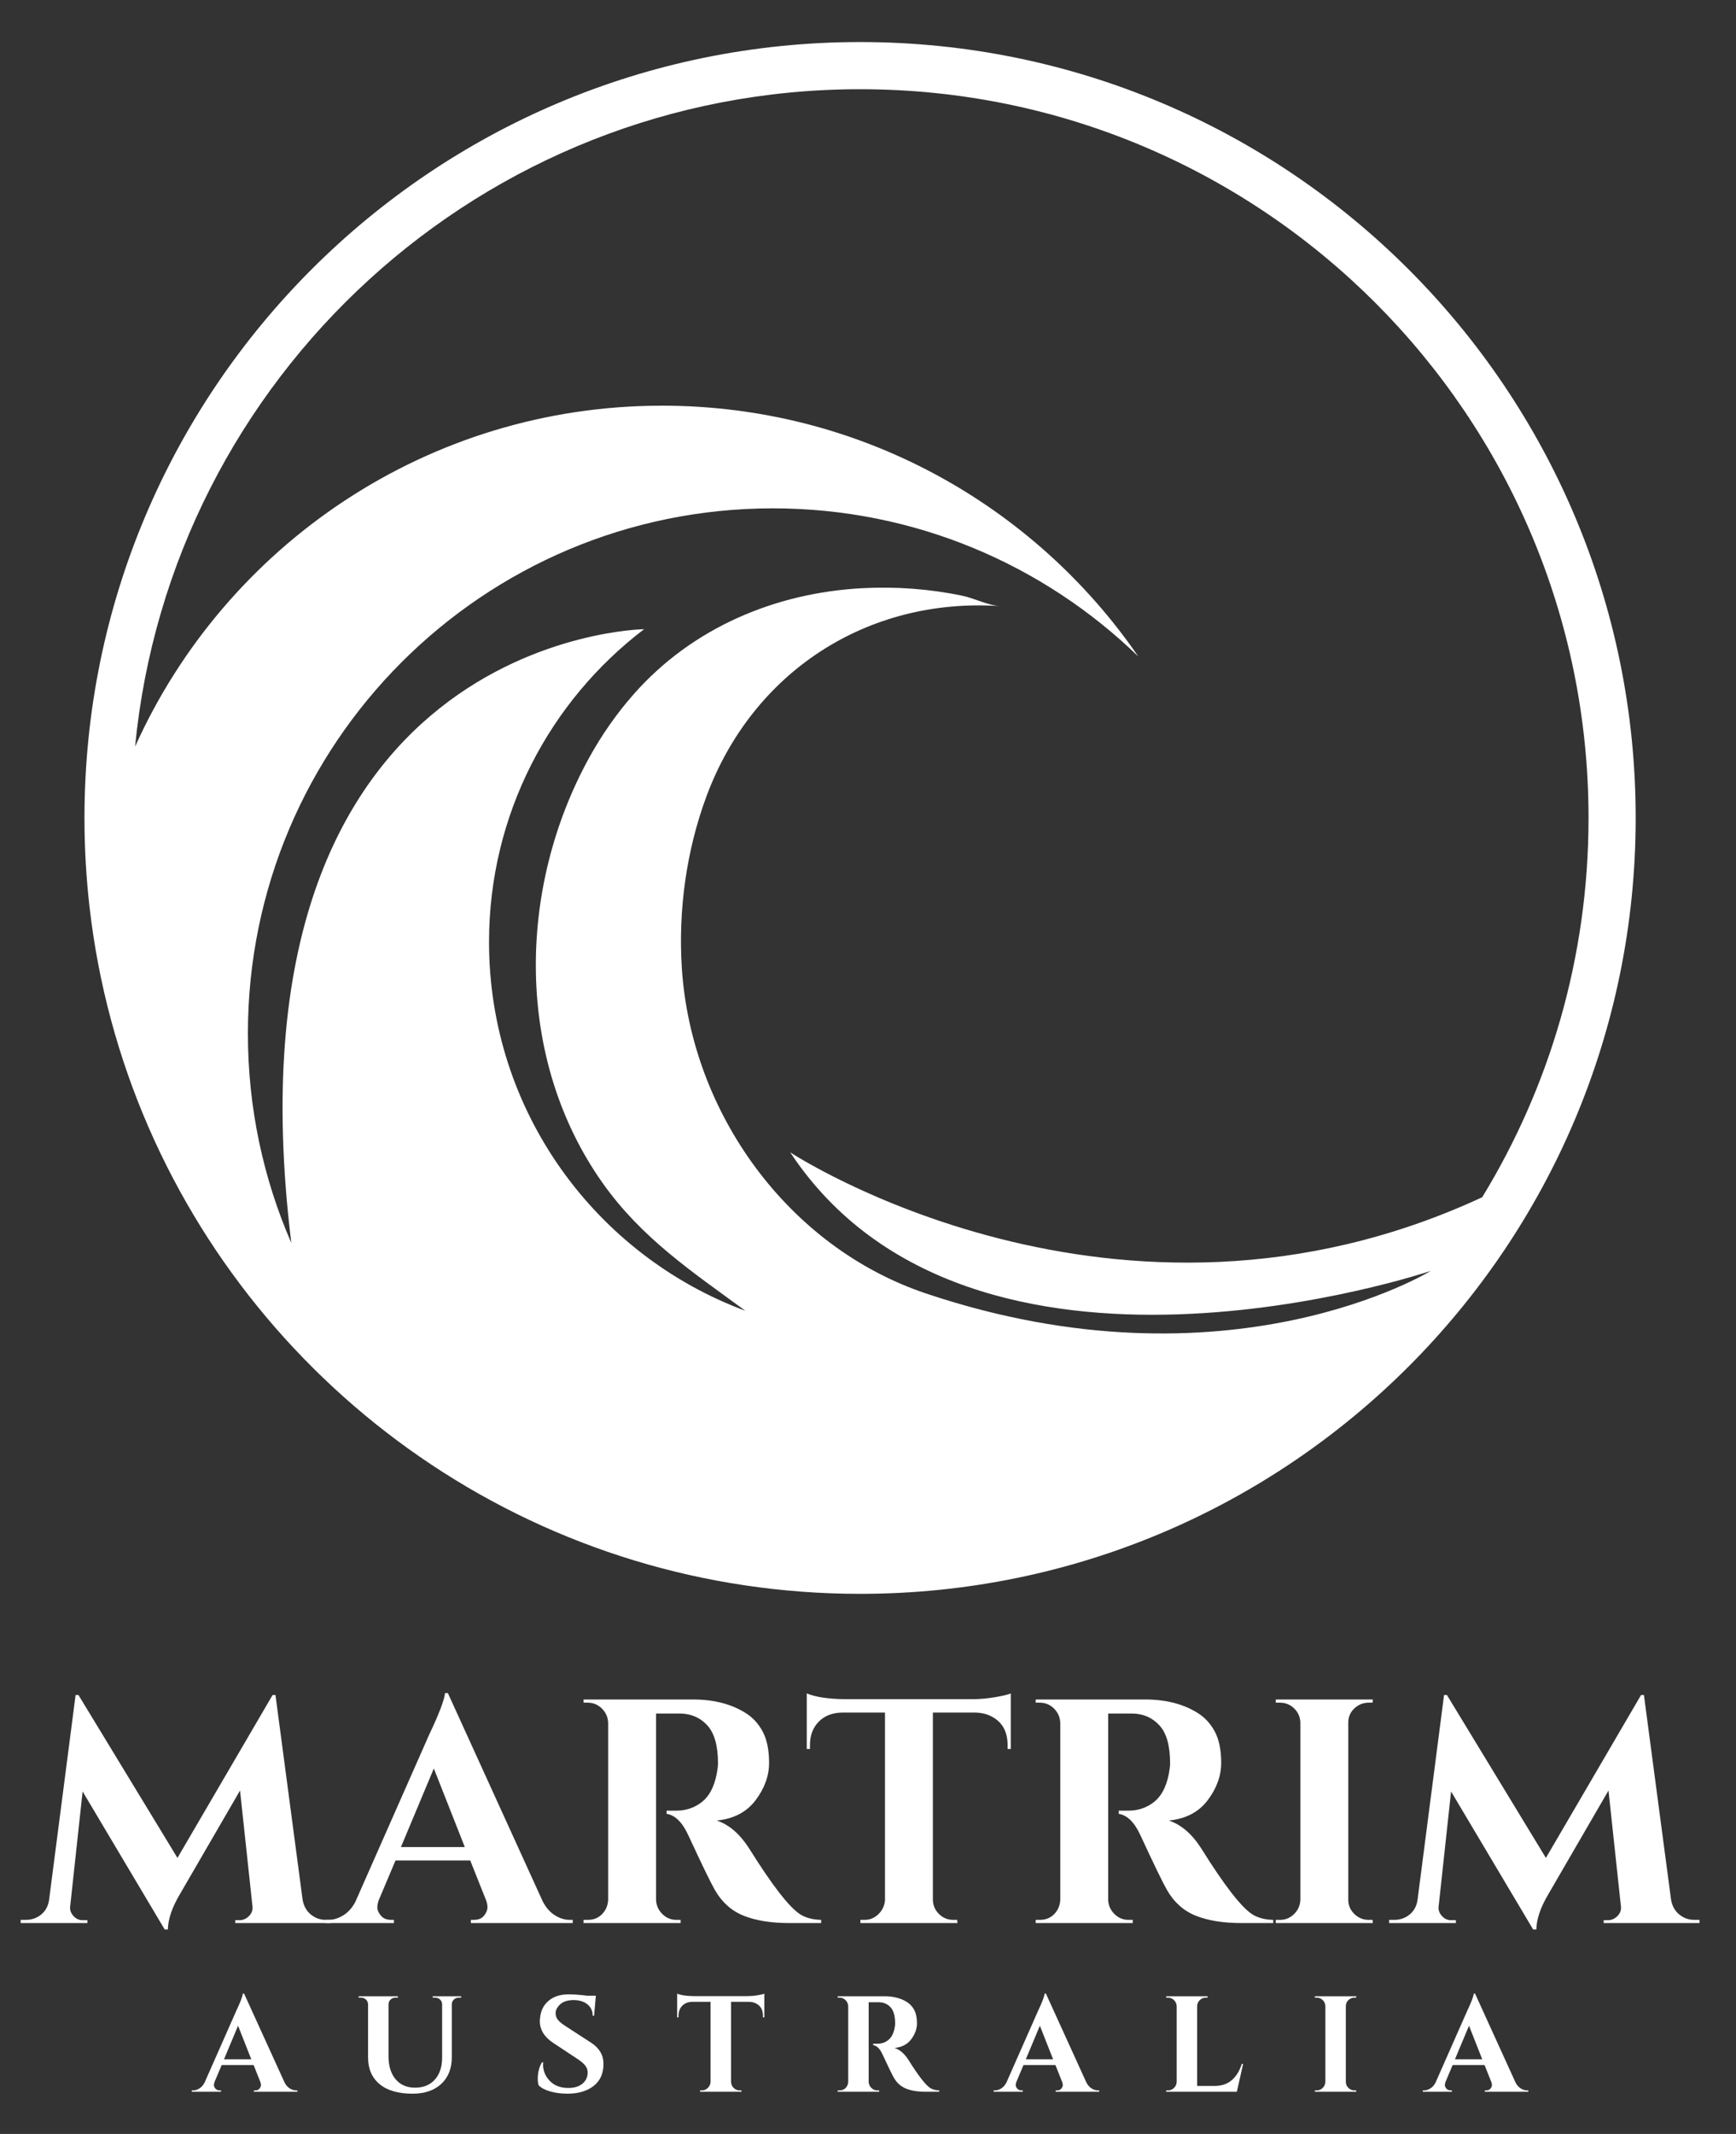 <?xml version="1.0" encoding="UTF-8" standalone="no"?>
<!DOCTYPE svg PUBLIC "-//W3C//DTD SVG 1.1//EN" "http://www.w3.org/Graphics/SVG/1.1/DTD/svg11.dtd">
<svg width="100%" height="100%" viewBox="0 0 1272 1563" version="1.1" xmlns="http://www.w3.org/2000/svg" xmlns:xlink="http://www.w3.org/1999/xlink" xml:space="preserve" xmlns:serif="http://www.serif.com/" style="fill-rule:evenodd;clip-rule:evenodd;stroke-linejoin:round;stroke-miterlimit:2;">
    <rect x="0" y="0" width="1272" height="1563" fill="#333333" stroke="none"/>
    <g transform="matrix(1,0,0,1,-551,-399)">
        <g transform="matrix(4.167,0,0,4.167,0,-367.021)">
            <path d="M271.172,386.374C303.031,434.526 383.806,407.221 383.806,407.221C383.806,407.221 383.808,407.221 383.811,407.22C383.81,407.221 383.81,407.221 383.81,407.222C383.809,407.224 383.806,407.225 383.805,407.226C383.805,407.225 383.806,407.221 383.806,407.221C383.806,407.221 348.273,429.07 295.03,411.177C270.766,403.023 253.81,379.43 252.133,354.127C251.457,343.934 252.901,333.364 256.457,323.788C264.569,301.948 284.702,288.84 307.977,290.361C305.957,290.229 303.494,288.97 301.459,288.546C295.713,287.351 289.795,286.909 283.936,287.214C268.561,288.017 254.003,294.168 243.728,305.773C240.67,309.227 238.016,313.036 235.794,317.077C223.166,340.045 222.718,369.984 238.252,391.853C245.097,401.49 253.952,407.39 263.301,414.232C236.98,404.473 218.22,379.14 218.22,349.424C218.22,326.983 228.916,307.043 245.488,294.422C245.488,294.422 170.334,295.505 183.453,402.303C183.452,402.3 183.45,402.297 183.449,402.294C178.54,391.019 175.82,378.573 175.82,365.493C175.82,314.511 217.147,273.184 268.129,273.184C293.104,273.184 315.763,283.103 332.381,299.217C314.074,272.595 283.398,255.137 248.643,255.137C207.388,255.137 171.879,279.734 155.982,315.061C162.284,250.205 216.953,199.512 283.466,199.512C354.207,199.512 411.555,256.86 411.555,327.602C411.555,352.03 404.717,374.86 392.851,394.284C392.853,394.28 392.855,394.276 392.857,394.272C328.481,424.136 271.172,386.374 271.172,386.374M283.466,191.221C208.143,191.221 147.083,252.281 147.083,327.602C147.083,332.884 147.384,338.098 147.969,343.223C154.193,397.82 192.655,442.625 243.849,458.142C256.386,461.94 269.689,463.984 283.466,463.984C358.786,463.984 419.846,402.925 419.846,327.602C419.846,252.281 358.786,191.221 283.466,191.221" style="fill:white;fill-rule:nonzero;"/>
        </g>
        <g transform="matrix(4.167,0,0,4.167,0,1089.62)">
            <path d="M189.538,171.725L190.437,171.725L190.437,172.287L173.594,172.287L173.594,171.782L174.436,171.782C175.072,171.745 175.615,171.483 176.064,170.996C176.513,170.509 176.7,169.967 176.625,169.367L174.436,148.988L163.881,167.178C162.496,169.499 161.784,171.576 161.747,173.41L161.186,173.41L146.757,149.156L144.567,169.367C144.492,169.967 144.68,170.518 145.129,171.024C145.578,171.529 146.12,171.782 146.757,171.782L147.599,171.782L147.599,172.287L135.865,172.287L135.865,171.725L136.764,171.725C137.811,171.725 138.719,171.408 139.487,170.771C140.253,170.135 140.712,169.275 140.862,168.189L145.522,132.201L146.027,132.201L163.432,160.834L180.162,132.201L180.668,132.201L185.44,168.189C185.627,169.275 186.104,170.135 186.872,170.771C187.638,171.408 188.528,171.725 189.538,171.725" style="fill:white;fill-rule:nonzero;"/>
        </g>
        <g transform="matrix(4.167,0,0,4.167,0,1083.54)">
            <path d="M202.731,160.385L213.96,160.385L208.514,146.573L202.731,160.385ZM232.431,173.185L232.936,173.185L232.936,173.747L215.026,173.747L215.026,173.185L215.532,173.185C216.355,173.185 216.964,172.933 217.357,172.428C217.749,171.922 217.946,171.445 217.946,170.996C217.946,170.547 217.852,170.097 217.665,169.648L214.914,162.743L201.777,162.743L198.857,169.648C198.67,170.135 198.577,170.594 198.577,171.024C198.577,171.455 198.782,171.922 199.194,172.428C199.606,172.933 200.223,173.185 201.047,173.185L201.496,173.185L201.496,173.747L189.481,173.747L189.481,173.185L189.987,173.185C190.848,173.185 191.708,172.924 192.569,172.4C193.43,171.876 194.141,171.09 194.703,170.041L207.672,140.679C209.431,136.973 210.367,134.522 210.479,133.324L210.984,133.324L227.659,169.929C228.22,171.015 228.931,171.83 229.792,172.371C230.653,172.914 231.533,173.185 232.431,173.185" style="fill:white;fill-rule:nonzero;"/>
        </g>
        <g transform="matrix(4.167,0,0,4.167,0,1088.22)">
            <path d="M251.856,135.794L247.589,135.794L247.589,168.525C247.626,169.499 247.991,170.332 248.684,171.024C249.376,171.717 250.209,172.062 251.182,172.062L251.912,172.062L251.912,172.624L234.845,172.624L234.845,172.062L235.574,172.062C236.922,172.062 237.951,171.483 238.662,170.322C238.961,169.798 239.13,169.218 239.167,168.582L239.167,137.422C239.13,136.449 238.765,135.617 238.073,134.924C237.38,134.232 236.547,133.885 235.574,133.885L234.845,133.885L234.845,133.324L254.102,133.324C257.732,133.324 260.801,134.11 263.309,135.682C264.581,136.468 265.592,137.563 266.341,138.966C267.089,140.37 267.464,142.204 267.464,144.468C267.464,146.733 266.678,148.913 265.106,151.009C263.534,153.105 261.25,154.303 258.256,154.602C260.427,155.313 262.335,156.96 263.983,159.542C268.025,166.018 271.019,169.873 272.966,171.108C273.938,171.707 275.155,172.026 276.615,172.062L276.615,172.624L271.113,172.624C267.857,172.624 265.152,172.194 263,171.333C260.848,170.472 259.155,168.956 257.919,166.785C257.208,165.55 255.654,162.35 253.259,157.185C252.211,154.902 250.938,153.648 249.442,153.423L249.442,152.861L251.182,152.861C252.866,152.861 254.354,152.356 255.646,151.346C256.937,150.335 257.807,148.689 258.256,146.405C258.405,145.619 258.481,145.001 258.481,144.552C258.481,141.484 257.863,139.266 256.628,137.9C255.393,136.534 253.802,135.832 251.856,135.794Z" style="fill:white;fill-rule:nonzero;"/>
        </g>
        <g transform="matrix(4.167,0,0,4.167,0,1083.77)">
            <path d="M296.265,136.693L296.265,169.649C296.302,170.622 296.667,171.445 297.36,172.119C298.052,172.793 298.885,173.129 299.859,173.129L300.532,173.129L300.589,173.691L283.521,173.691L283.521,173.129L284.251,173.129C285.186,173.129 286,172.793 286.693,172.119C287.385,171.445 287.768,170.641 287.844,169.705L287.844,136.693L280.265,136.693C278.543,136.73 277.177,137.273 276.166,138.321C275.156,139.369 274.65,140.735 274.65,142.419L274.65,143.093L274.089,143.093L274.089,133.324C275.623,133.961 277.831,134.298 280.714,134.334L303.34,134.334C304.499,134.334 305.762,134.223 307.129,133.998C308.495,133.773 309.44,133.548 309.964,133.324L309.964,143.093L309.403,143.093L309.403,142.419C309.403,140.099 308.523,138.452 306.764,137.478C305.94,136.993 304.948,136.73 303.789,136.693L296.265,136.693Z" style="fill:white;fill-rule:nonzero;"/>
        </g>
        <g transform="matrix(4.167,0,0,4.167,0,1088.22)">
            <path d="M331.354,135.794L327.087,135.794L327.087,168.525C327.124,169.499 327.489,170.332 328.182,171.024C328.874,171.717 329.707,172.062 330.68,172.062L331.41,172.062L331.41,172.624L314.343,172.624L314.343,172.062L315.073,172.062C316.42,172.062 317.449,171.483 318.16,170.322C318.46,169.798 318.628,169.218 318.666,168.582L318.666,137.422C318.628,136.449 318.263,135.617 317.571,134.924C316.878,134.232 316.045,133.885 315.073,133.885L314.343,133.885L314.343,133.324L333.6,133.324C337.23,133.324 340.299,134.11 342.807,135.682C344.079,136.468 345.09,137.563 345.839,138.966C346.587,140.37 346.962,142.204 346.962,144.468C346.962,146.733 346.176,148.913 344.604,151.009C343.032,153.105 340.748,154.303 337.755,154.602C339.925,155.313 341.834,156.96 343.481,159.542C347.523,166.018 350.517,169.873 352.464,171.108C353.437,171.707 354.653,172.026 356.113,172.062L356.113,172.624L350.611,172.624C347.355,172.624 344.651,172.194 342.499,171.333C340.346,170.472 338.653,168.956 337.418,166.785C336.706,165.55 335.153,162.35 332.758,157.185C331.709,154.902 330.436,153.648 328.94,153.423L328.94,152.861L330.68,152.861C332.365,152.861 333.853,152.356 335.144,151.346C336.435,150.335 337.306,148.689 337.755,146.405C337.904,145.619 337.979,145.001 337.979,144.552C337.979,141.484 337.361,139.266 336.126,137.9C334.891,136.534 333.3,135.832 331.354,135.794Z" style="fill:white;fill-rule:nonzero;"/>
        </g>
        <g transform="matrix(4.167,0,0,4.167,0,1088.22)">
            <path d="M357.292,172.062C358.265,172.062 359.098,171.717 359.791,171.024C360.483,170.332 360.848,169.499 360.886,168.526L360.886,137.366C360.848,136.393 360.483,135.569 359.791,134.896C359.098,134.222 358.265,133.885 357.292,133.885L356.563,133.885L356.563,133.324L373.63,133.324L373.574,133.885L372.9,133.885C371.926,133.885 371.084,134.222 370.374,134.896C369.663,135.569 369.307,136.393 369.307,137.366L369.307,168.526C369.307,169.499 369.663,170.332 370.374,171.024C371.084,171.717 371.926,172.062 372.9,172.062L373.574,172.062L373.63,172.624L356.563,172.624L356.563,172.062L357.292,172.062Z" style="fill:white;fill-rule:nonzero;"/>
        </g>
        <g transform="matrix(4.167,0,0,4.167,0,1089.62)">
            <path d="M430.165,171.725L431.064,171.725L431.064,172.287L414.221,172.287L414.221,171.782L415.063,171.782C415.699,171.745 416.242,171.483 416.691,170.996C417.14,170.509 417.327,169.967 417.252,169.367L415.063,148.988L404.508,167.178C403.123,169.499 402.412,171.576 402.375,173.41L401.813,173.41L387.385,149.156L385.195,169.367C385.119,169.967 385.307,170.518 385.756,171.024C386.206,171.529 386.747,171.782 387.385,171.782L388.227,171.782L388.227,172.287L376.493,172.287L376.493,171.725L377.391,171.725C378.438,171.725 379.346,171.408 380.114,170.771C380.88,170.135 381.339,169.275 381.489,168.189L386.149,132.201L386.655,132.201L404.059,160.834L420.79,132.201L421.295,132.201L426.067,168.189C426.254,169.275 426.731,170.135 427.499,170.771C428.265,171.408 429.155,171.725 430.165,171.725" style="fill:white;fill-rule:nonzero;"/>
        </g>
        <g transform="matrix(4.167,0,0,4.167,0,1427.18)">
            <path d="M171.618,115.224L176.415,115.224L174.088,109.324L171.618,115.224ZM184.307,120.693L184.522,120.693L184.522,120.933L176.871,120.933L176.871,120.693L177.087,120.693C177.438,120.693 177.698,120.585 177.866,120.369C178.034,120.154 178.118,119.95 178.118,119.757C178.118,119.566 178.078,119.374 177.998,119.182L176.823,116.232L171.21,116.232L169.963,119.182C169.883,119.39 169.843,119.586 169.843,119.77C169.843,119.954 169.93,120.154 170.107,120.369C170.282,120.585 170.546,120.693 170.898,120.693L171.09,120.693L171.09,120.933L165.957,120.933L165.957,120.693L166.173,120.693C166.541,120.693 166.908,120.581 167.276,120.357C167.644,120.134 167.948,119.797 168.188,119.35L173.729,106.805C174.48,105.222 174.88,104.175 174.928,103.663L175.144,103.663L182.268,119.302C182.507,119.766 182.811,120.113 183.179,120.345C183.547,120.577 183.923,120.693 184.307,120.693" style="fill:white;fill-rule:nonzero;"/>
        </g>
        <g transform="matrix(4.167,0,0,4.167,0,1430.58)">
            <path d="M213.33,103.566L212.922,103.566C212.586,103.566 212.298,103.674 212.058,103.89C211.818,104.106 211.69,104.374 211.675,104.694L211.675,114.048C211.675,116.015 211.059,117.574 209.828,118.726C208.596,119.877 206.909,120.453 204.767,120.453C202.24,120.453 200.305,119.889 198.962,118.762C197.618,117.634 196.947,116.071 196.947,114.072L196.947,104.766C196.931,104.286 196.715,103.935 196.299,103.71C196.108,103.614 195.9,103.566 195.676,103.566L195.292,103.566L195.292,103.327L202.2,103.327L202.2,103.566L201.816,103.566C201.464,103.566 201.168,103.674 200.929,103.89C200.689,104.106 200.561,104.382 200.545,104.718L200.545,113.88C200.545,115.576 200.961,116.919 201.792,117.91C202.623,118.902 203.767,119.397 205.222,119.397C206.677,119.397 207.829,118.93 208.676,117.994C209.524,117.058 209.955,115.792 209.972,114.192L209.972,104.718C209.939,104.254 209.723,103.918 209.324,103.71C209.132,103.614 208.924,103.566 208.7,103.566L208.317,103.566L208.317,103.327L213.33,103.327L213.33,103.566Z" style="fill:white;fill-rule:nonzero;"/>
        </g>
        <g transform="matrix(4.167,0,0,4.167,0,1429.18)">
            <path d="M226.786,118.222C226.786,117.071 227.034,116.087 227.529,115.272L227.745,115.272C227.729,115.4 227.721,115.528 227.721,115.656C227.721,116.759 228.117,117.723 228.909,118.546C229.7,119.37 230.783,119.781 232.159,119.781C233.23,119.781 234.066,119.526 234.665,119.014C235.265,118.502 235.565,117.854 235.565,117.071C235.565,116.607 235.417,116.192 235.121,115.823C234.825,115.456 234.333,115.048 233.646,114.6L229.472,111.842C227.921,110.803 227.146,109.524 227.146,108.004C227.146,107.845 227.161,107.684 227.194,107.524C227.289,106.261 227.781,105.245 228.669,104.478C229.556,103.71 230.743,103.327 232.231,103.327C233.11,103.327 234.198,103.407 235.493,103.567L237.004,103.567L236.692,107.093L236.452,107.093C236.452,106.261 236.144,105.594 235.529,105.09C234.913,104.586 234.093,104.334 233.07,104.334C231.823,104.334 230.919,104.718 230.36,105.486C230.072,105.853 229.928,106.221 229.928,106.589C229.928,106.957 230,107.269 230.144,107.524C230.368,107.94 230.855,108.388 231.607,108.868L236.188,111.842C237.628,112.786 238.347,114.017 238.347,115.536C238.347,117.231 237.767,118.53 236.608,119.433C235.449,120.337 233.91,120.789 231.991,120.789C230.903,120.789 229.9,120.657 228.981,120.393C228.061,120.129 227.385,119.773 226.954,119.326C226.842,119.022 226.786,118.654 226.786,118.222" style="fill:white;fill-rule:nonzero;"/>
        </g>
        <g transform="matrix(4.167,0,0,4.167,0,1427.28)">
            <path d="M260.774,105.102L260.774,119.182C260.79,119.598 260.945,119.949 261.242,120.237C261.537,120.525 261.893,120.669 262.309,120.669L262.597,120.669L262.621,120.909L255.329,120.909L255.329,120.669L255.641,120.669C256.04,120.669 256.388,120.525 256.684,120.237C256.98,119.949 257.144,119.606 257.176,119.206L257.176,105.102L253.938,105.102C253.202,105.118 252.619,105.35 252.187,105.798C251.755,106.245 251.539,106.829 251.539,107.548L251.539,107.836L251.299,107.836L251.299,103.663C251.955,103.935 252.898,104.079 254.13,104.094L263.796,104.094C264.291,104.094 264.831,104.047 265.415,103.951C265.999,103.855 266.402,103.759 266.627,103.663L266.627,107.836L266.386,107.836L266.386,107.548C266.386,106.557 266.011,105.854 265.259,105.438C264.907,105.23 264.483,105.118 263.988,105.102L260.774,105.102Z" style="fill:white;fill-rule:nonzero;"/>
        </g>
        <g transform="matrix(4.167,0,0,4.167,0,1429.18)">
            <path d="M286.798,104.718L284.975,104.718L284.975,118.702C284.991,119.118 285.147,119.474 285.443,119.769C285.739,120.065 286.095,120.213 286.51,120.213L286.823,120.213L286.823,120.453L279.531,120.453L279.531,120.213L279.843,120.213C280.418,120.213 280.858,119.965 281.162,119.469C281.289,119.246 281.361,118.998 281.378,118.726L281.378,105.414C281.361,104.998 281.206,104.642 280.91,104.346C280.614,104.05 280.258,103.902 279.843,103.902L279.531,103.902L279.531,103.663L287.758,103.663C289.309,103.663 290.62,103.998 291.691,104.67C292.235,105.006 292.667,105.473 292.987,106.073C293.307,106.673 293.467,107.456 293.467,108.424C293.467,109.391 293.131,110.323 292.459,111.218C291.787,112.114 290.812,112.626 289.533,112.753C290.46,113.057 291.276,113.761 291.979,114.864C293.706,117.631 294.986,119.277 295.817,119.805C296.233,120.061 296.753,120.197 297.376,120.213L297.376,120.453L295.026,120.453C293.634,120.453 292.479,120.269 291.56,119.901C290.64,119.533 289.917,118.886 289.389,117.958C289.085,117.431 288.421,116.064 287.398,113.857C286.95,112.882 286.406,112.346 285.767,112.25L285.767,112.01L286.51,112.01C287.23,112.01 287.866,111.794 288.417,111.362C288.969,110.93 289.341,110.227 289.533,109.251C289.596,108.915 289.629,108.652 289.629,108.46C289.629,107.149 289.365,106.201 288.837,105.617C288.31,105.034 287.63,104.734 286.798,104.718Z" style="fill:white;fill-rule:nonzero;"/>
        </g>
        <g transform="matrix(4.167,0,0,4.167,0,1427.18)">
            <path d="M312.608,115.224L317.405,115.224L315.078,109.324L312.608,115.224ZM325.296,120.693L325.512,120.693L325.512,120.933L317.861,120.933L317.861,120.693L318.076,120.693C318.428,120.693 318.688,120.585 318.856,120.369C319.024,120.154 319.108,119.95 319.108,119.757C319.108,119.566 319.068,119.374 318.988,119.182L317.812,116.232L312.2,116.232L310.953,119.182C310.872,119.39 310.833,119.586 310.833,119.77C310.833,119.954 310.92,120.154 311.096,120.369C311.272,120.585 311.536,120.693 311.888,120.693L312.08,120.693L312.08,120.933L306.947,120.933L306.947,120.693L307.162,120.693C307.531,120.693 307.898,120.581 308.266,120.357C308.634,120.134 308.938,119.797 309.177,119.35L314.718,106.805C315.47,105.222 315.87,104.175 315.918,103.663L316.134,103.663L323.257,119.302C323.497,119.766 323.801,120.113 324.169,120.345C324.537,120.577 324.912,120.693 325.296,120.693" style="fill:white;fill-rule:nonzero;"/>
        </g>
        <g transform="matrix(4.167,0,0,4.167,0,1429.18)">
            <path d="M337.601,120.214C338.016,120.214 338.372,120.066 338.668,119.77C338.964,119.474 339.12,119.119 339.136,118.703L339.136,105.414C339.12,104.999 338.964,104.643 338.668,104.347C338.372,104.052 338.016,103.904 337.601,103.904L337.289,103.904L337.289,103.663L344.581,103.663L344.557,103.904L344.269,103.904C343.853,103.904 343.493,104.052 343.19,104.347C342.885,104.643 342.734,104.999 342.734,105.414L342.734,119.422L345.876,119.422C347.043,119.422 348.023,119.087 348.814,118.415C349.606,117.743 350.194,116.792 350.577,115.561L350.817,115.561L349.714,120.454L337.289,120.454L337.289,120.214L337.601,120.214Z" style="fill:white;fill-rule:nonzero;"/>
        </g>
        <g transform="matrix(4.167,0,0,4.167,0,1429.18)">
            <path d="M363.746,120.214C364.161,120.214 364.517,120.066 364.813,119.77C365.109,119.474 365.265,119.119 365.281,118.703L365.281,105.39C365.265,104.975 365.109,104.623 364.813,104.335C364.517,104.047 364.161,103.904 363.746,103.904L363.434,103.904L363.434,103.663L370.726,103.663L370.702,103.904L370.414,103.904C369.998,103.904 369.638,104.047 369.335,104.335C369.03,104.623 368.879,104.975 368.879,105.39L368.879,118.703C368.879,119.119 369.03,119.474 369.335,119.77C369.638,120.066 369.998,120.214 370.414,120.214L370.702,120.214L370.726,120.454L363.434,120.454L363.434,120.214L363.746,120.214Z" style="fill:white;fill-rule:nonzero;"/>
        </g>
        <g transform="matrix(4.167,0,0,4.167,0,1427.18)">
            <path d="M388.067,115.224L392.865,115.224L390.538,109.324L388.067,115.224ZM400.756,120.693L400.972,120.693L400.972,120.933L393.321,120.933L393.321,120.693L393.536,120.693C393.888,120.693 394.148,120.585 394.316,120.369C394.484,120.154 394.568,119.95 394.568,119.757C394.568,119.566 394.528,119.374 394.448,119.182L393.272,116.232L387.66,116.232L386.413,119.182C386.332,119.39 386.293,119.586 386.293,119.77C386.293,119.954 386.38,120.154 386.556,120.369C386.732,120.585 386.996,120.693 387.348,120.693L387.54,120.693L387.54,120.933L382.407,120.933L382.407,120.693L382.622,120.693C382.991,120.693 383.358,120.581 383.726,120.357C384.094,120.134 384.398,119.797 384.637,119.35L390.178,106.805C390.93,105.222 391.33,104.175 391.378,103.663L391.594,103.663L398.717,119.302C398.957,119.766 399.261,120.113 399.629,120.345C399.997,120.577 400.372,120.693 400.756,120.693" style="fill:white;fill-rule:nonzero;"/>
        </g>
    </g>
</svg>
